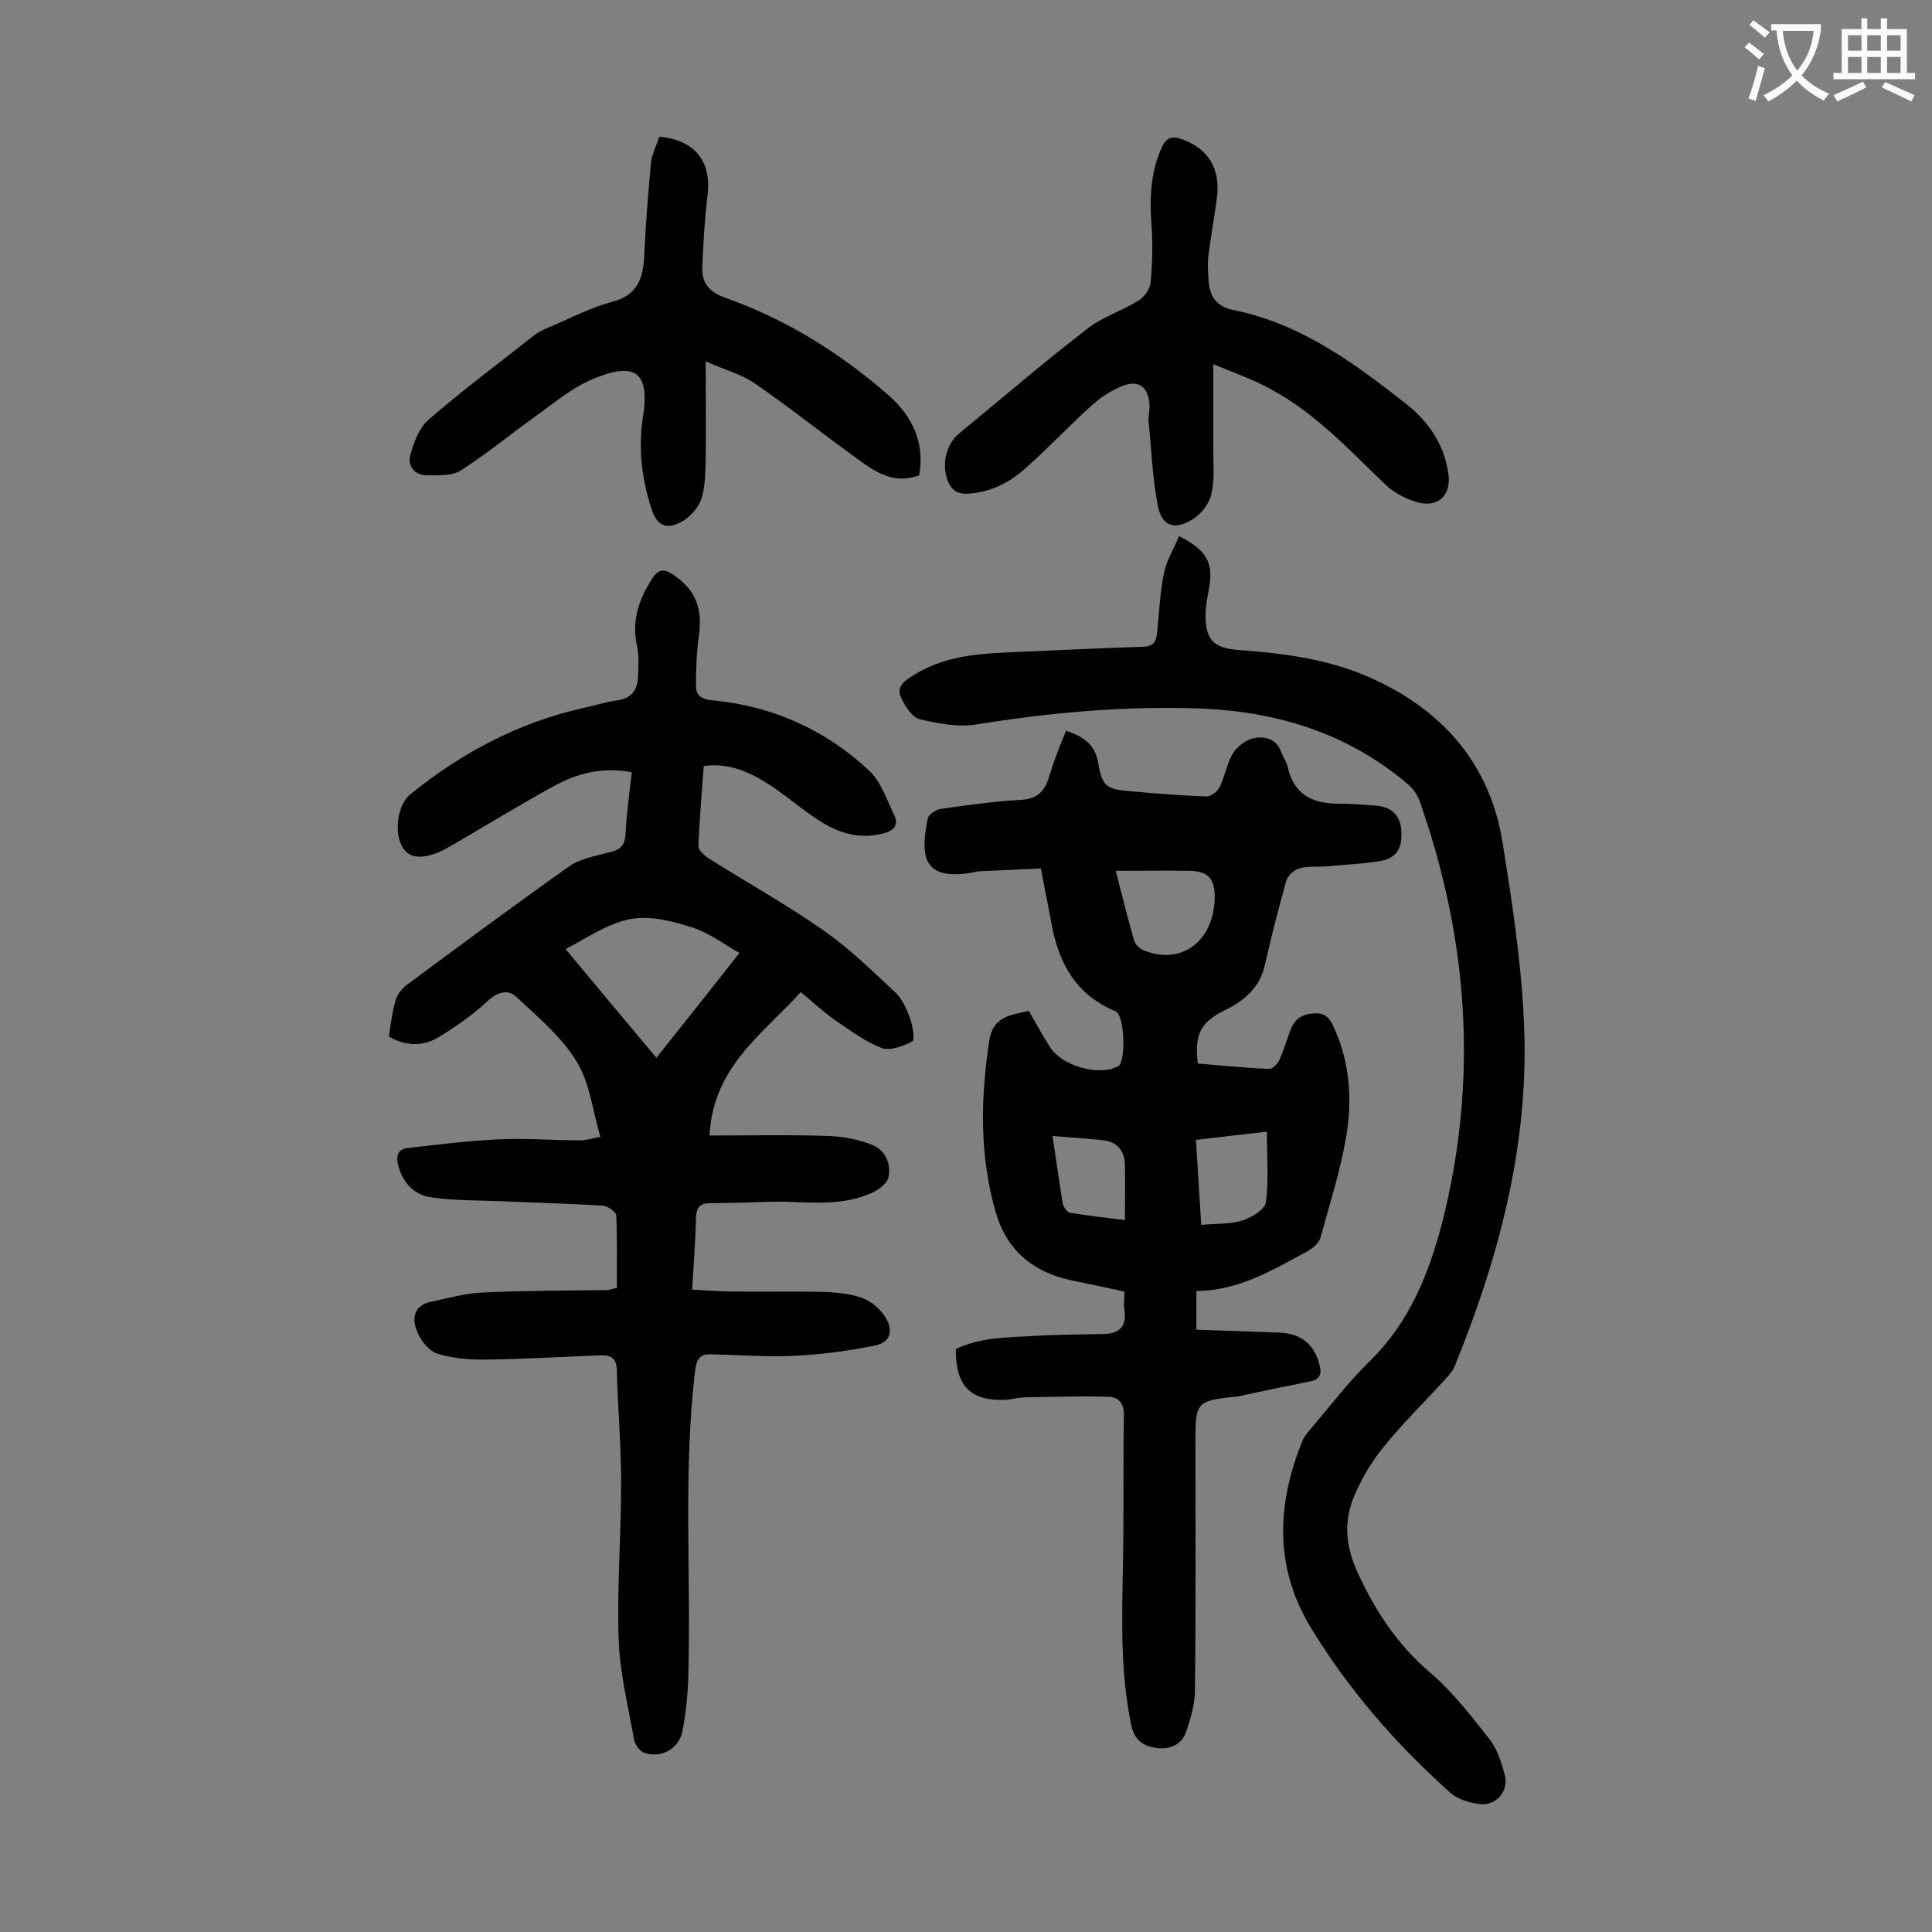<svg enable-background="new 0 0 400 400" viewBox="0 0 400 400" xmlns="http://www.w3.org/2000/svg"><rect x="0" y="0" width="400" height="400" fill="#808080" stroke="none"/><g fill="#000001"><path d="m127.7 266.7c0-5.1.1-10.1-.1-15 0-.8-1.9-2.1-3-2.1-6.9-.4-13.9-.6-20.8-.9-4.8-.2-9.7-.1-14.5-.8-3.6-.5-6-3.1-6.9-6.8-.4-1.7-.1-3.1 1.9-3.4 6.2-.7 12.4-1.5 18.7-1.8 5.7-.3 11.5.2 17.2.2 1.3 0 2.6-.5 4.1-.7-1.6-5.5-2.2-11.2-4.9-15.6-3.1-5.1-8-9.2-12.5-13.4-1.8-1.7-4-1-6.1 1-3 2.8-6.5 5.2-10.1 7.4-3.2 1.9-6.7 1.8-10.2-.2.4-2.5.7-5.1 1.4-7.5.3-1.1 1.2-2.3 2.2-3.1 11.2-8.3 22.4-16.6 33.7-24.6 2.4-1.7 5.7-2.2 8.6-3 2-.5 2.9-1.3 3.1-3.5.2-4.3.8-8.5 1.3-13-6-1.2-11.4.2-16.4 3-6.9 3.8-13.6 7.9-20.3 11.8-.8.4-1.5.9-2.3 1.3-4.2 2-7 1.8-8.4-.5-1.9-3.1-1.1-8.9 1.5-11 10.6-8.6 22.4-14.9 35.8-17.9 2.4-.5 4.7-1.3 7.1-1.6 3-.4 4.2-2.2 4.3-4.9.1-2.1.2-4.3-.2-6.3-1.2-5.3.4-9.8 3.2-14.1 1.3-2 2.5-1.9 4.3-.7 4.6 3.1 6.1 6.9 5.3 12.6-.5 3.5-.6 7-.6 10.5 0 2.1 1.4 2.7 3.5 2.9 12.4 1.2 23.3 6.1 32.3 14.5 2.5 2.3 3.7 6.1 5.3 9.4.8 1.8 0 3-2.1 3.6-4.7 1.3-9 .2-13-2.3-3.4-2.1-6.4-4.7-9.7-7-4.3-2.9-8.9-5.4-14.7-4.6-.4 5.7-.9 11.1-1.1 16.6 0 .8 1.2 1.9 2.1 2.5 7.9 5 16.2 9.6 23.9 15 5.4 3.8 10.1 8.4 14.9 12.9 1.4 1.4 2.3 3.5 3 5.5.5 1.4.9 4.2.4 4.5-1.9 1-4.6 2-6.3 1.4-3.4-1.3-6.5-3.6-9.6-5.7-2.4-1.7-4.6-3.7-7.2-5.9-7.9 8.7-18.2 15.5-18.9 29.7 8.4 0 16.6-.2 24.7.1 3 .1 6.1.7 8.9 1.8s4.1 4 3.4 6.9c-.4 1.4-2.5 2.8-4.2 3.4-6.4 2.6-13.1 1.4-19.7 1.5-4.3.1-8.6.3-12.9.3-2 0-2.9.7-3 2.9-.1 4.8-.5 9.7-.8 15 3.2.2 6.1.4 9 .4 6.2.1 12.4-.1 18.6.1 2.6.1 5.4.4 7.8 1.3 1.8.7 3.6 2.3 4.6 3.9 1.8 2.9 1 5.3-2.3 5.9-5.3 1.1-10.8 1.8-16.3 2.1-5.8.3-11.7-.2-17.5-.3-2.4-.1-3 1.1-3.3 3.5-2.5 21.1-.8 42.2-1.4 63.3-.1 3.7-.5 7.5-1.2 11.2-.7 3.6-4.3 5.7-7.9 4.5-.9-.3-1.9-1.6-2.1-2.6-1.2-6.8-2.9-13.6-3.2-20.5-.4-10.9.5-21.9.5-32.8 0-7.8-.7-15.7-.9-23.5-.1-2.2-1.1-2.9-3.1-2.9-8.2.3-16.3.8-24.5.9-3.2 0-6.7-.3-9.7-1.3-1.7-.6-3.4-2.8-4.1-4.7-1.1-2.7-.5-5.3 3-6s7.1-1.8 10.7-1.9c8.6-.4 17.2-.4 25.9-.5.8-.2 1.4-.4 1.8-.4zm-10.6-70.2c6.6 7.9 12.9 15.5 18.8 22.5 5.5-6.9 11.3-14.2 17.2-21.7-2.9-1.6-6.1-4.1-9.8-5.3-4.1-1.3-8.8-2.5-12.9-1.7-4.9 1-9.4 4.2-13.3 6.2z"/><path d="m247.7 267.3v8c5.8.2 11.5.4 17.2.6 4.5.2 7.2 2.4 8.3 6.7.5 1.8.1 3-1.9 3.4-5 1-9.9 2-14.9 3.1-.3.1-.7.1-1 .1-7.5.8-7.9 1.3-7.9 8.6 0 17.4.1 34.7-.1 52.1 0 2.9-.9 5.9-1.8 8.6-.9 2.6-3.2 3.8-6.1 3.4-2.8-.4-4.6-1.5-5.3-4.8-2.3-11.1-1.9-22.2-1.7-33.4.2-10.3 0-20.6.2-30.9 0-2.3-1.2-3.5-3-3.6-5.8-.2-11.6 0-17.4.1-1.3 0-2.6.4-3.9.5-7.4.4-10.6-2.8-10.5-10.5 5-2.4 10.5-2.4 16-2.7 4.9-.3 9.7-.3 14.6-.4 3.3-.1 4.8-1.6 4.3-5-.2-1.2 0-2.4 0-3.8-3.8-.8-7.4-1.6-10.9-2.3-8-1.7-13.5-6.2-15.8-14.3-3.3-11.6-3.1-23.3-1.3-35.2.7-5.1 4.2-5.4 8.2-6.3 1.4 2.4 2.8 5 4.4 7.5 2.4 3.8 9.8 6 13.8 4.1.1 0 .2-.1.3-.1 1.7-1.1 1.3-10.6-.5-11.4-8-3.3-11.7-9.7-13.2-17.7-.7-3.8-1.5-7.6-2.3-11.9-4.3.2-8.6.4-12.9.6-.3 0-.6.1-1 .2-10.9 2-11-3.7-9.5-11.2.2-.8 1.6-1.7 2.5-1.9 5.6-.8 11.2-1.6 16.8-1.9 3.8-.2 5.1-2.2 6-5.4.9-3 2.1-5.9 3.3-8.9 4 1.3 6.1 3.1 6.7 6.8.8 4.7 1.7 5.3 6.5 5.7 5.3.5 10.6.9 15.9 1.1.9 0 2.2-1 2.7-1.9 1.1-2.3 1.5-4.9 2.8-7.1.9-1.4 2.8-2.8 4.4-3.1 2.3-.4 4.6.2 5.6 3 .4 1 1.1 2 1.3 3 1.3 5.7 5.1 7.6 10.6 7.6 2.5 0 5.1.2 7.6.4 3 .2 5 1.7 5.3 4.9.3 3.6-.7 5.8-4 6.5-3.9.7-7.9.8-11.8 1.2-1.8.1-3.6-.1-5.3.4-1.1.3-2.4 1.5-2.7 2.6-1.6 5.7-3.1 11.5-4.4 17.3-1 4.7-4.3 7.5-8.2 9.4-4.9 2.4-6.5 4.8-5.7 11.1 4.9.4 9.8.9 14.8 1.1.7 0 1.8-1.1 2.1-1.9.9-2 1.5-4.1 2.3-6.2.9-2.4 2.6-3.3 5.1-3.4 2.4-.1 3.2 1.4 4 3.2 3.2 7.2 3.7 14.8 2.4 22.4-1.2 7-3.4 13.9-5.3 20.8-.3 1.2-1.7 2.3-2.8 2.9-7.3 4-14.3 8.1-22.9 8.2zm-16.7-87c1.3 5.1 2.5 9.8 3.8 14.4.3.9 1.2 1.8 2.1 2.1 7.8 3.1 14.5-2 14.6-11.1 0-3.7-1.3-5.3-5.1-5.4-4.9-.1-9.8 0-15.4 0zm17.7 73.3c3.1-.3 5.9-.1 8.5-.9 1.9-.6 4.7-2.3 4.9-3.8.6-4.7.2-9.5.2-14.6-5.2.6-9.8 1.1-14.7 1.7.4 5.9.7 11.4 1.1 17.6zm-30.8-18.4c.8 5.1 1.4 9.5 2.1 13.8.1.8.9 2 1.6 2.1 3.6.6 7.3 1 11.3 1.5 0-4.1.1-7.9 0-11.6-.1-2.8-1.7-4.6-4.4-4.9-3.4-.4-6.8-.6-10.6-.9z"/><path d="m244.1 111c5.8 2.9 7.2 5.6 6.2 10.9-.3 1.6-.6 3.3-.7 4.9-.1 5.7 1.5 7.4 7.1 7.8 9.7.7 19.3 2 28.3 6.3 14.4 6.8 23.6 17.9 26.1 33.6 2.1 13.1 4.1 26.3 4.5 39.4.7 24-5.4 46.8-14.4 68.9-.4 1.1-1.3 2-2.1 2.9-4.3 4.7-8.9 9.2-12.9 14.2-2.5 3.1-4.6 6.8-6.1 10.5-1.9 5-1.4 9.9.9 15 3.7 8.1 8.3 15.1 15.1 20.9 4.7 4 8.5 9 12.3 13.8 1.6 2 2.4 4.7 3.1 7.2 1 3.5-1.7 6.7-5.3 6.2-2.1-.3-4.5-1-6-2.4-11.2-10-21-21.3-28.8-34.1-7.6-12.5-7.1-25.6-1.7-38.8.4-.9 1.1-1.7 1.7-2.4 4-4.7 7.8-9.7 12.2-14 8.2-8 12.2-18 15-28.7 7.5-29.6 5.4-58.7-4.7-87.3-.5-1.4-1.5-2.7-2.6-3.6-12.2-10.3-26.6-14.8-42.4-15.5-15.8-.6-31.3.8-46.8 3.3-3.8.6-7.9-.2-11.7-1.1-1.6-.4-3.1-2.8-3.9-4.6-1-2.3 1-3.5 2.8-4.6 5.8-3.6 12.2-4.3 18.7-4.6 9.6-.4 19.2-.9 28.8-1.2 2.4-.1 2.6-1.5 2.8-3.2.4-4.1.6-8.2 1.4-12.1.5-2.5 2-4.9 3.1-7.6z"/><path d="m251.2 75.4v17.7c0 3.1.3 6.3-.4 9.2-.4 1.9-2 4-3.7 5.1-3.9 2.5-6.6 1.6-7.4-2.8-1.1-5.7-1.3-11.5-1.9-17.3-.1-1.2.3-2.4.2-3.6-.3-3.6-2.2-5.1-5.6-3.8-2.2.9-4.3 2.2-6.1 3.8-4.7 4.2-9 8.8-13.7 13-3.4 3.1-7.3 5.2-12.1 5.5-2.4.2-3.7-.9-4.4-3-1.1-3.2-.2-7.2 2.4-9.4 8.9-7.3 17.6-14.8 26.7-21.8 3.1-2.4 7-3.6 10.4-5.7 1.2-.7 2.4-2.3 2.6-3.6.4-4 .5-8.1.2-12.2-.4-5.5-.2-10.8 2.1-15.9 1-2.3 2.3-2.5 4.4-1.7 5.4 2 7.9 6.2 7 12.4-.5 3.8-1.2 7.6-1.7 11.5-.2 1.6-.1 3.3 0 5 .2 3.4 1.4 5.6 5.2 6.4 13.9 2.8 24.9 10.9 35.7 19.4 4.7 3.7 8 8.5 8.8 14.7.5 4.1-2 6.7-6 5.8-2.5-.6-5.2-2-7.1-3.8-7.3-7-14.3-14.6-23.3-19.5-3.6-2.1-7.5-3.4-12.3-5.4z"/><path d="m136.5 28.3c7.4.7 10.8 5.1 10 12-.6 5-.9 10.1-1.1 15.1-.1 3.3 1.5 5.1 4.9 6.3 12.4 4.4 23.5 11.3 33.4 19.9 5.8 5 7.7 10.7 6.6 16.8-5.9 2.2-10-1.4-14.3-4.5-6.6-4.8-13-9.9-19.7-14.5-2.7-1.9-6.2-2.8-10.2-4.6 0 7.5.1 14.1 0 20.7-.1 2.7-.1 5.6-1 8.1-.7 1.8-2.5 3.7-4.3 4.6-3.1 1.5-4.8.5-5.9-2.8-2-6.2-2.8-12.5-1.8-19 1.7-10.4-2.6-11.1-10.2-8-4.6 1.9-8.5 5.3-12.6 8.2-5 3.6-9.7 7.5-14.9 10.8-1.9 1.2-4.7 1-7.1 1s-3.9-1.9-3.4-4c.7-2.6 1.8-5.7 3.7-7.4 6.9-6 14.3-11.5 21.5-17.2 1.1-.9 2.4-1.6 3.7-2.1 4.3-1.8 8.4-4 12.9-5.2 5.5-1.4 6.5-5.1 6.7-9.9.3-6.4.8-12.8 1.4-19.1.2-1.6 1.1-3.3 1.7-5.2z"/></g><path d="m362.1 8.8c1.1.8 2.1 1.6 3.1 2.4l-1 1.1c-1.3-1.1-2.3-2-3-2.5zm1.9 4.8c.5.2.9.4 1.4.5-.6 2.3-1.3 4.5-1.9 6.8l-1.5-.5c.8-2.1 1.4-4.3 2-6.8zm-1-9.4c1.3.9 2.4 1.8 3.4 2.5l-1 1.1c-1.4-1.2-2.4-2.1-3.2-2.6zm3.7 2.2v-1.4h10.3v1.2c-.5 3.6-1.8 6.8-4 9.4 1.5 1.6 3.4 2.8 5.7 3.8-.3.4-.7.8-1.1 1.4-2.3-1.1-4.1-2.5-5.6-4.1-1.6 1.6-3.6 3.1-5.9 4.3-.3-.5-.7-.9-1-1.3 2.4-1.1 4.4-2.5 6-4.1-1.9-2.5-3-5.6-3.3-9.3h-1.1zm8.8 0h-6.4c.3 3.3 1.3 6 3 8.2 2-2.3 3.1-5.1 3.4-8.2z" fill="#fafafb"/><path d="m385.3 3.8h1.3v2.2h2.8v-2.2h1.3v2.2h4.1v9.1h1.7v1.3h-16.9v-1.3h1.7v-9.1h4.1v-2.2zm.4 13.1.7 1.2c-1.8.9-3.8 1.9-6 2.9-.2-.4-.5-.8-.8-1.3 2.3-1 4.3-1.9 6.1-2.8zm-3.1-6.4h2.8v-3.2h-2.8zm0 4.6h2.8v-3.3h-2.8zm4-4.6h2.8v-3.2h-2.8zm0 4.6h2.8v-3.3h-2.8zm3.7 1.9c2.1.9 4.1 1.8 6.1 2.7l-.7 1.3c-2.2-1.1-4.2-2-6.1-2.9zm3.2-9.7h-2.8v3.2h2.8zm-2.8 7.8h2.8v-3.3h-2.8z" fill="#fafafb"/></svg>